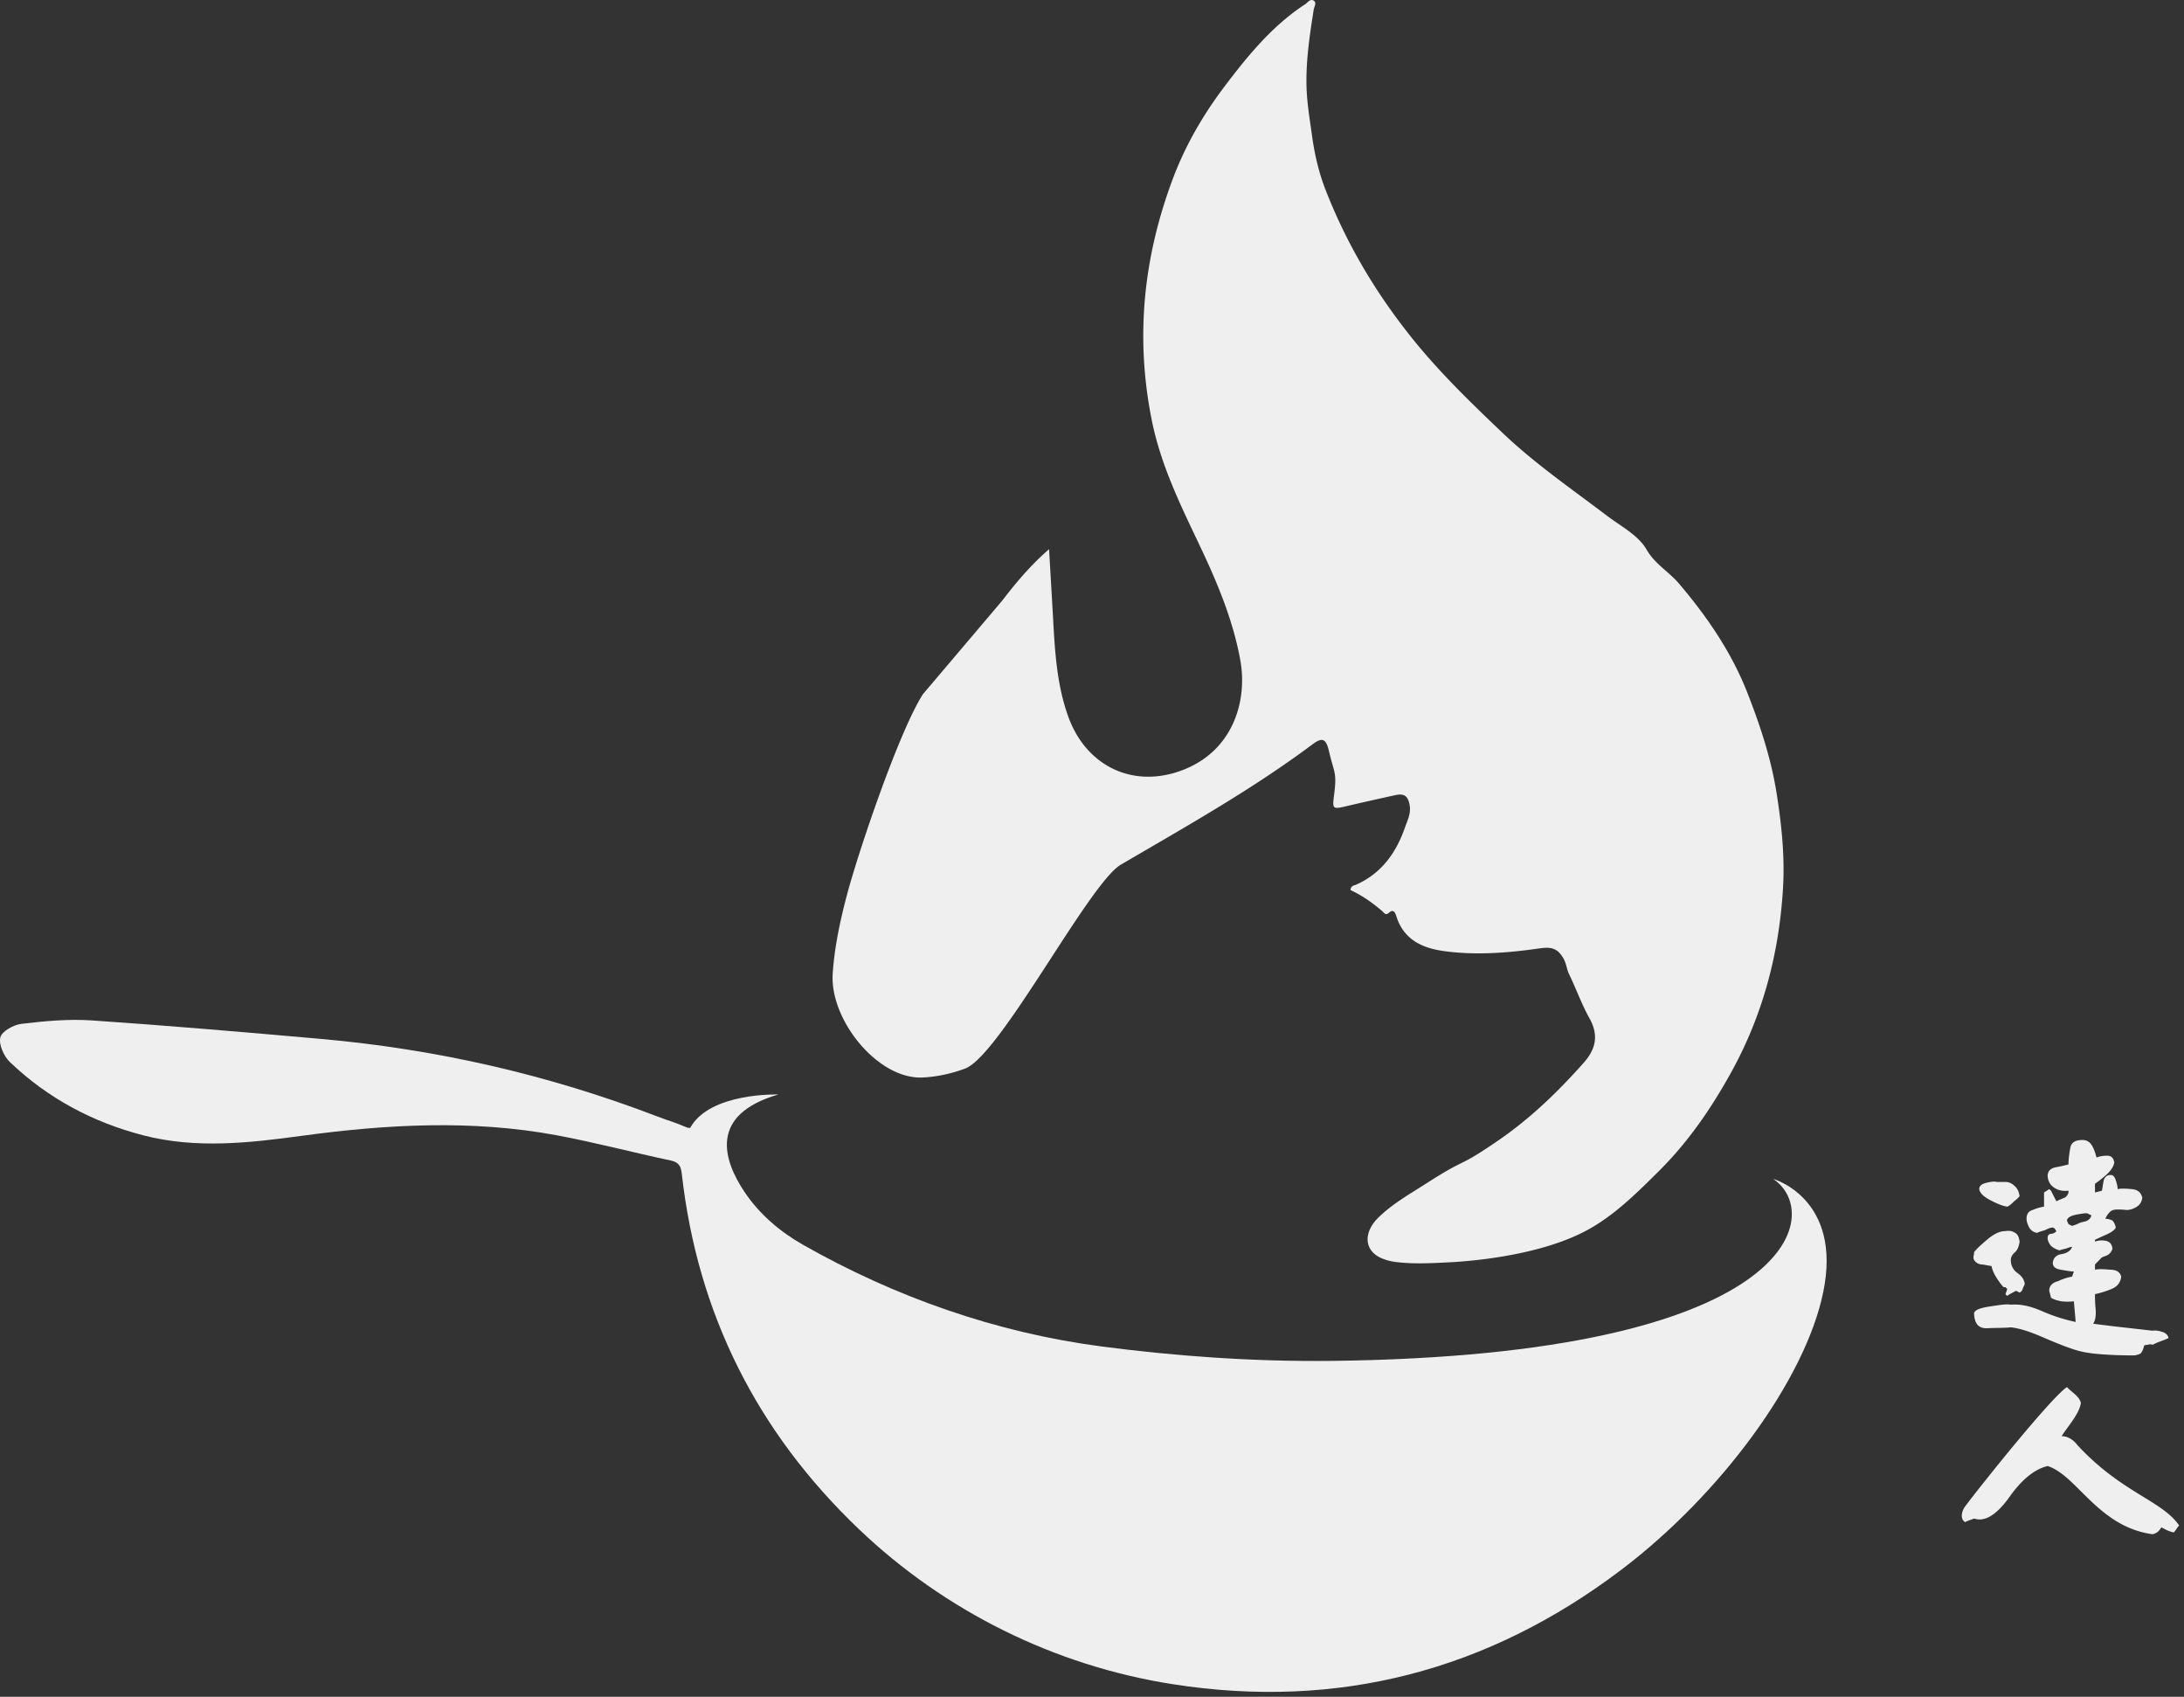 <svg xmlns="http://www.w3.org/2000/svg" width="412" height="320" fill="none"><rect width="100%" height="100%" fill="#333333" stroke="none"/><path fill="#EFEFEF" d="M335.155 149.65c-1.049-6.638-3.117-12.852-5.521-18.991-3.001-7.658-7.603-14.378-12.936-20.635-1.907-2.236-4.492-3.62-6.107-6.416-1.546-2.681-4.859-4.38-7.494-6.379-6.661-5.055-13.58-9.81-19.641-15.582-5.616-5.35-11.212-10.741-16.175-16.764-7.28-8.834-13.107-18.506-17.249-29.149-1.257-3.23-2.054-6.708-2.525-10.146-.445-3.23-1.008-6.442-1.052-9.776-.06-4.757.636-9.342 1.367-13.973.086-.549.578-1.26.081-1.658-.685-.555-1.222.315-1.696.624-6.182 4.027-10.839 9.738-15.172 15.458-3.973 5.246-7.364 11.012-9.759 17.385-5.587 14.866-7.127 29.909-4.021 45.5 1.638 8.222 5.197 15.629 8.765 23.102 3.414 7.15 6.56 14.476 7.97 22.331 1.329 7.424-1.219 16.934-10.871 20.641-9.302 3.573-18.188-.667-21.583-10.039-2.207-6.084-2.536-12.431-2.891-18.786-.231-4.128-.48-8.259-.746-12.818-3.541 3.068-6.268 6.355-8.883 9.753l-14.909 17.584c-4.553 7.101-12.287 30.007-14.433 38.228-1.248 4.793-2.259 9.563-2.588 14.462-.587 8.693 8.499 20.02 16.989 19.601 2.733-.136 5.385-.722 7.97-1.676 6.601-2.432 23.4-34.949 29.389-38.456 12.277-7.19 24.714-14.147 36.151-22.692 1.863-1.39 2.559-1.086 3.1 1.216 1.028 4.383 1.545 3.967.967 8.447-.323 2.514-.237 2.594 2.242 2.014 3.094-.725 6.2-1.416 9.305-2.098 1.615-.355 2.444.07 2.733 1.971.24 1.58-.422 2.764-.864 4.038-1.649 4.776-4.385 8.681-9.169 10.842-.422.191-1.092.202-1.135 1.049 2.172.996 4.134 2.386 5.974 3.958.344.294.63.912 1.294.309.896-.806 1.205.112 1.384.679 1.415 4.477 4.977 6.032 9.137 6.583 5.902.783 11.807.33 17.663-.505 2.051-.292 3.452-.33 4.7 1.837.589 1.02.624 2.054 1.089 3.013 1.326 2.721 2.334 5.61 3.81 8.245 1.794 3.204 1.286 5.809-1.066 8.458-4.87 5.486-10.102 10.53-16.183 14.693-8.04 5.506-5.333 2.811-13.517 8.063-3.12 1.999-6.373 3.825-9.045 6.448-2.877 2.831-2.637 6.211.543 7.612.821.361 1.728.61 2.617.728 3.401.445 6.833.246 10.227.078 5.997-.306 17.582-1.626 25.676-5.882 5.307-2.787 9.574-7.069 13.795-11.243 5.561-5.503 9.94-11.87 13.748-18.766 5.965-10.807 8.981-22.328 9.735-34.502.376-6.026-.237-11.991-1.19-18.018zm59.372 79.562l-.676-.338c-.211-.127-.85-.044-1.991.167-1.225.214-1.86.592-1.944 1.144l.295.676.676.338.973-.338c.341-.211.85-.381 1.523-.505.635-.214 1.019-.595 1.144-1.144zm-13.54-3.64c-.128.211-.466.551-1.017.973-.549.552-.971.89-1.312 1.017-.89-.127-1.907-.552-3.131-1.184-1.312-.679-2.031-1.355-2.158-2.118 0-.549.421-.973 1.314-1.184.887-.211 1.52-.298 1.988-.171h1.646c.682 0 1.274.298 1.823.847.462.424.719 1.017.847 1.82zm28.099 26.745c-.127.127-.595.297-1.482.635-.803.295-1.314.549-1.525.676-.211-.127-.508-.127-.97 0-.468 0-.679.127-.679.338-.127.552-.338.974-.636 1.312-.465.214-.89.341-1.355.341-1.736 0-3.553-.044-5.416-.171-1.988-.127-3.811-.338-5.457-.846-1.65-.509-3.77-1.355-6.307-2.456-2.536-1.097-4.527-1.69-5.925-1.817-1.309.127-2.834.084-4.486.168-1.566.043-2.369-.803-2.45-2.794.081-.632 1.057-1.014 2.958-1.311 1.736-.255 3.091-.509 3.978-.338 2.074-.171 4.108.424 6.096 1.311a32.867 32.867 0 006.136 1.947l-.341-3.894c-.887.087-1.647.087-2.326 0-.76-.127-1.439-.338-1.987-.676l-.171-.676-.167-.635c0-.89.548-1.523 1.692-1.82a9.831 9.831 0 012.621-.847l.338-.973c-.673 0-1.52-.168-2.496-.338-.974-.171-1.482-.552-1.482-1.312.127-.973.719-1.525 1.823-1.649.97-.214 1.606-.679 1.817-1.355-.211 0-.593.127-1.141.338-.549.127-.974.211-1.185.338a3.847 3.847 0 01-1.649-.847c-.425-.549-.636-1.014-.636-1.482 0-.549.251-.803.806-.803.462-.127.714-.294.844-.508l-.341-.506-.338-.17c-.335 0-.847.17-1.479.508-.76.211-1.269.382-1.48.509-.678-.127-1.19-.468-1.481-1.017-.341-.636-.509-1.185-.509-1.65 0-.89.379-1.438 1.144-1.652a9.088 9.088 0 012.155-.633v-2.666l.977-.636.338.298.508 1.014.506.973a18.24 18.24 0 011.482-.635c.421-.211.673-.549.803-1.014v-.338c-1.101.127-2.031-.087-2.791-.636-.766-.549-1.144-1.355-1.144-2.328.124-.887.673-1.312 1.65-1.479.973-.171 1.733-.382 2.285-.509 0-1.1.167-2.158.341-3.131.17-.974.884-1.482 2.325-1.482.763 0 1.398.381 1.82 1.144.379.676.589 1.395.8 2.158.555-.214 1.231-.338 1.991-.338.806 0 1.227.421 1.357 1.311-.13.676-.551 1.396-1.357 2.158-.887.803-1.647 1.395-2.283 1.82v1.65l1.309-.338c.127-.636.214-1.312.338-1.947.211-.679.636-1.017 1.315-1.017.462 0 .759.338.97 1.017.211.635.341 1.184.341 1.649.552-.127 1.436-.127 2.667 0 1.1.084 1.776.636 1.987 1.65-.127.762-.462 1.314-1.014 1.652-.638.422-1.311.633-1.99.633-1.225-.127-2.031-.127-2.453 0-.549.127-1.057.679-1.525 1.652.468 0 .889.127 1.355.338.294.338.508.763.632 1.312-.211.465-.8.89-1.817 1.355a42.1 42.1 0 00-2.115.973v.338c.549-.211 1.185-.297 1.945-.17.806.127 1.227.592 1.355 1.482-.128.465-.379.846-.847 1.184-.425.211-.806.338-1.144.465l-1.309 1.355v.974c.549-.127 1.482-.127 2.791 0 1.228 0 1.947.421 2.158 1.311-.124 1.101-.719 1.864-1.817 2.329a17.827 17.827 0 01-3.132.973c0 .676 0 1.606.128 2.834.083 1.185-.047 2.115-.468 2.75 1.736.211 3.64.465 5.627.679l5.587.633c.338-.084.893-.041 1.653.17.803.211 1.227.636 1.354 1.185zm-27.129-10.241c0 .127-.127.381-.338.846-.124.465-.335.719-.632.847l-.338-.171-.338-.167-.85.465c-.424.211-.676.381-.803.508l-.341-.338.171-.468.17-.505-.341-.341h-.338c-.546-.549-.97-1.185-1.479-1.988-.381-.635-.679-1.311-.806-1.987l-1.649-.298c-.549 0-1.014-.17-1.355-.508-.425-.338-.503-.847-.292-1.479v-.341c.633-.803 1.519-1.566 2.623-2.496 1.141-.931 2.198-1.482 3.296-1.482.766-.127 1.355 0 1.823.341.462.21.719.759.847 1.649-.128.887-.385 1.523-.847 1.988-.549.424-.846.973-.806 1.652.043.974.509 1.777 1.315 2.326.759.551 1.181 1.184 1.308 1.947zm29.126 45.621c-.381.381-.632.93-1.017 1.311-.803-.167-1.606-.549-2.325-.973-.468.719-.806 1.1-1.652 1.311-10.282-1.395-14.26-11.087-19.801-12.864-2.412.552-4.87 2.496-7.28 5.925-2.412 3.343-4.613 4.654-6.601 3.978-.421.168-1.352.465-1.695.676-1.058-.633-.59-2.198 0-2.961 3.004-4.021 16.209-20.525 19.213-22.513.847.974 2.326 1.693 2.623 3.005-.297 2.074-2.496 4.443-3.64 6.263 1.231 0 2.245.719 2.962 1.649 8.296 9.013 16.038 10.495 19.213 15.193z"/><path fill="#EFEFEF" d="M334.481 222.323c9.776 6.488 4.391 33.291-83.13 34.328-15.464.179-30.194-.971-43.59-2.724-19.84-2.597-38.921-9.308-56.318-19.194l-.006-.003c-4.321-2.458-8.169-5.751-10.948-9.879-4.152-6.168-6.731-14.635 6.335-18.44 0 0-12.951-.425-16.634 6.315l-.503-.055c-3.267-1.363-2.814-1.014-5.821-2.167-20.439-7.825-41.582-12.65-63.376-14.577-14.4-1.271-28.807-2.51-43.231-3.489-4.38-.295-8.85.138-13.229.652-1.476.171-3.703 1.419-3.969 2.554-.32 1.367.67 3.571 1.811 4.66 7.136 6.815 15.618 11.344 25.165 13.812 9.93 2.568 19.907 1.444 29.845.095 16.025-2.173 32.055-3.083 48.056-.121 7.254 1.34 14.398 3.249 21.621 4.778 1.568.332 1.909 1.175 2.059 2.516 2.967 26.378 14.228 48.7 33.367 66.964 16.258 15.519 37.012 25.806 59.221 29.275 31.246 4.885 59.508-2.556 84.612-21.553 18.769-14.205 34.724-35.889 38.121-52.355 3.664-17.735-9.458-21.392-9.458-21.392z"/></svg>